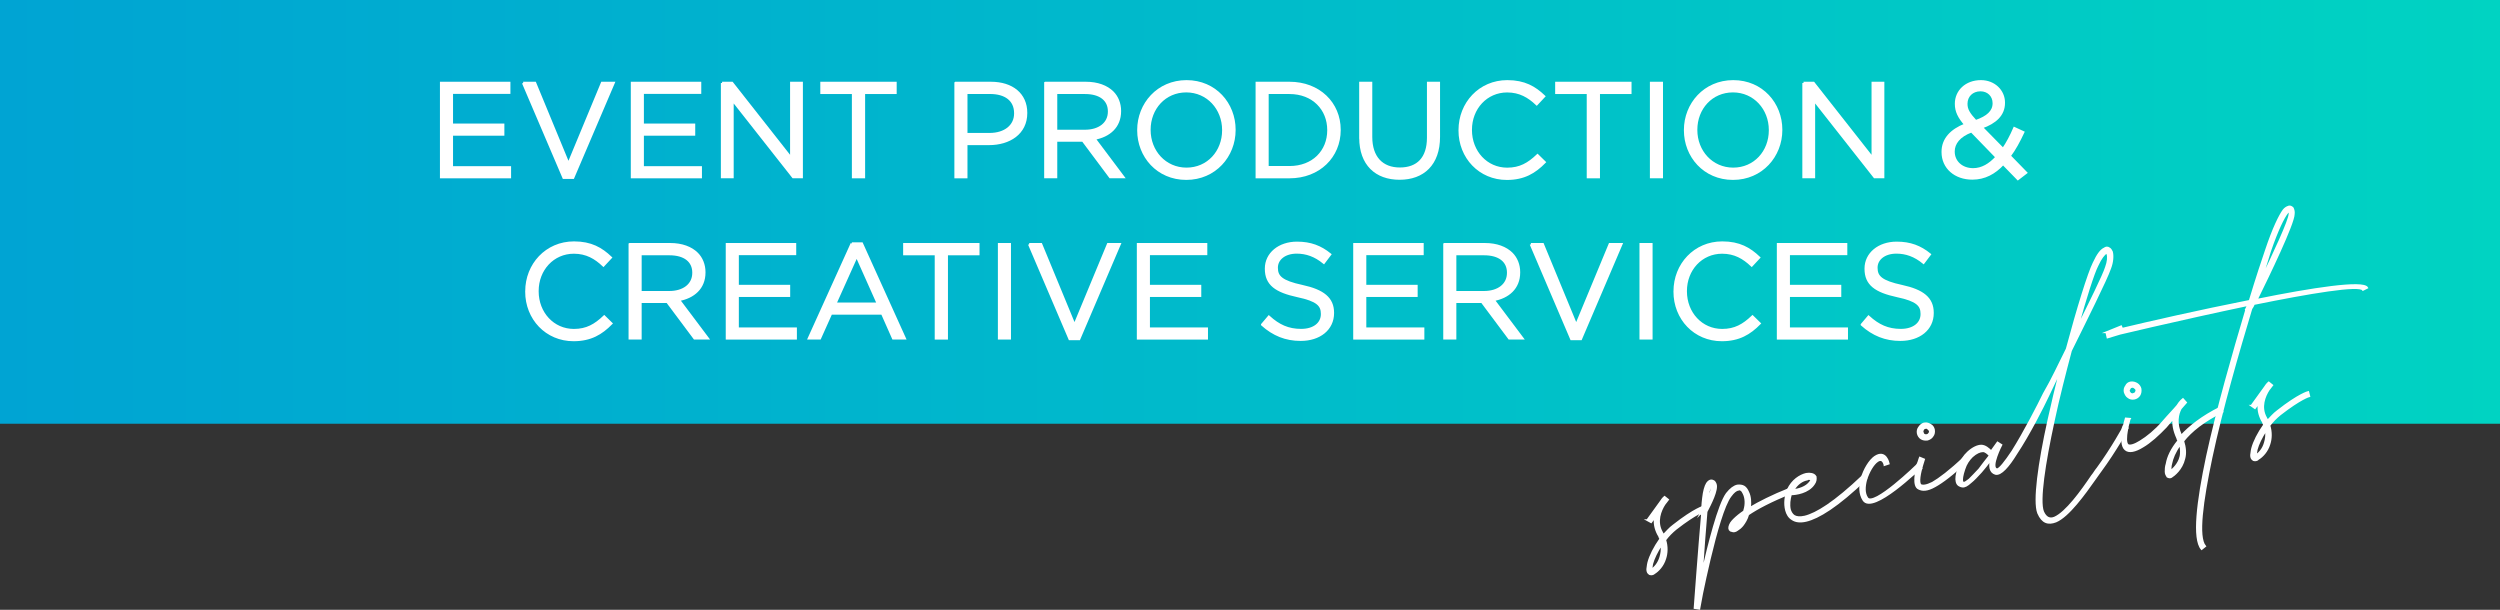 <?xml version="1.0" encoding="UTF-8"?>
<svg id="Layer_1" data-name="Layer 1" xmlns="http://www.w3.org/2000/svg" width="708" height="172.69" xmlns:xlink="http://www.w3.org/1999/xlink" viewBox="0 0 708 172.69">
  <rect x="0" y="0" width="708" height="172.69" fill="#333333" stroke="none"/>
  <defs>
    <style>
      .cls-1 {
        fill: url(#linear-gradient);
      }

      .cls-2 {
        stroke-width: .5px;
      }

      .cls-2, .cls-3 {
        fill: #fff;
        stroke: #fff;
        stroke-miterlimit: 10;
      }

      .cls-3 {
        stroke-width: .7px;
      }
    </style>
    <linearGradient id="linear-gradient" x1="0" y1="2028" x2="708" y2="2028" gradientTransform="translate(0 -1968)" gradientUnits="userSpaceOnUse">
      <stop offset="0" stop-color="#00a4d3"/>
      <stop offset="1" stop-color="#00d3c2"/>
    </linearGradient>
  </defs>
  <rect class="cls-1" width="708" height="120"/>
  <g>
    <path class="cls-2" d="M466.5,147.3l3.9-5.4c.5-.8,1-1.2,1-1.2l1,.8-1,1.3c-1.1,1.7-2.5,4.9-.7,8,.1.1.1.3.3.5l.1.2c.9-.9,1.7-1.9,2.8-2.7,6.1-4.8,8.7-5.4,8.7-5.4l.3,1.2s-2.4.6-8.3,5.2c-1.1.9-2.1,1.9-3,3.1.6,1.9.5,3.8,0,5.3-.6,2-2,3.5-3.2,4.2l-.1.1c-.4.2-.7.2-1.1.1-.5-.3-.7-.7-.7-1.4.1-.5.1-1.1.3-1.9.5-1.9,1.7-4.3,3.4-6.7-.1-.2-.3-.5-.4-.9q-.1-.2-.2-.3c-.9-1.7-1.2-3.4-.9-5l-1.1,1.5-1.1-.6ZM470.2,157.8c.3-1,.5-2.2.3-3.5-1.3,2-2.2,3.9-2.6,5.4-.1.6-.2,1.2-.2,1.5,0,.1-.1.1-.1.2,1.1-.7,2.1-1.9,2.6-3.6Z"/>
    <path class="cls-2" d="M481.5,145.5s.2-.4.5-.9c.1-1.7.2-3,.3-3.6.2-1.8.6-3.3,1.1-4.1.2-.3.4-.5.7-.7.4-.2.7-.2,1.1,0,.3.1.5.4.7.9.6,1.6-1.5,5.7-2.6,7.8-.4,4.4-.9,11.6-1.3,17.5,1.9-8.3,4.7-19.4,7-22.6,1.1-1.4,2.1-2.1,3-2.3.7-.1,1.4,0,1.9.3s.9.9,1.2,1.6c.6,1.2.7,2.9.5,4.4,2.5-1.5,6.2-3.4,11.2-5.4l.5,1.2c-5.8,2.3-9.7,4.4-12.2,6.1-.4,1.4-1,2.3-1.6,3.1-.5.6-1,1-1.5,1.3-.5.4-1.1.5-1.5.3-.2,0-.4-.1-.5-.2-.1-.1-.1-.2-.2-.2-.2-.4-.1-1.1.4-1.9.4-.6,1.1-1.3,2.2-2.2.4-.3.9-.7,1.5-1.1l.1-.4c.5-1.6.4-3.4-.2-4.6-.2-.4-.4-.8-.7-1-.2-.1-.5-.3-.8-.1-.7.1-1.4.7-2.2,1.8-3.8,4.9-8.9,31.8-8.9,31.9l-1.3-.2s1.3-17.6,2.1-26.6l-.5-.1ZM483.5,141.7c.8-1.6,1.4-3.3,1.2-4q-.1-.1-.1-.2-.1.1-.1.2c-.4.6-.7,1.8-.9,3.4l-.1.6ZM492.3,148.1c.2-.2.3-.5.5-.8-.8.8-1.4,1.3-1.6,1.8-.1,0-.1.1-.1.1h.2c.2-.2.6-.6,1-1.1Z"/>
    <path class="cls-2" d="M513.7,137.1c-1.6,2.4-5.1,2.9-6.5,2.9-.4,1.4-.6,2.9-.3,4.3.2.7.6,1.4,1.2,1.8.7.4,1.6.5,3,.2,3.3-.8,8.4-3.9,16.5-11.6l.9.9c-8.2,7.9-13.6,11.1-17,11.9-1.7.4-3,.2-3.9-.4-1-.6-1.5-1.5-1.8-2.6-.5-1.9-.2-4.2.5-5.8,1.2-2.7,3.5-4.1,5.2-4.5.6-.1,1.1-.1,1.5,0,.5.1.9.3,1.2.8.1.8,0,1.4-.5,2.1ZM507.9,138.8c1.4-.2,3.6-.7,4.8-2.4.2-.3.3-.5.2-.6,0-.1-.1-.1-.3-.1-.2-.1-.5-.1-.8.1-1.3.2-2.9,1.2-3.9,3Z"/>
    <path class="cls-2" d="M533.7,131.7s-.4-2.2-2-1.1c-1.2.8-2.5,3-3.2,5.3-.5,1.9-.6,3.8.3,5.1,1.7,2.8,14.2-9.4,14.2-9.4l.9.9c-.1,0-13.6,13.3-16.2,9.1-1.1-1.7-1.1-4-.5-6.1.7-2.6,2.3-5.1,3.7-6.1,3.2-2.2,4,1.9,4,1.9l-1.2.4Z"/>
    <path class="cls-2" d="M543.1,131.3l.2-.5c.2-.7.4-1.2.4-1.2l1.2.5-.5,1.6c-.6,2-1.3,5.1-.4,5.7.6.2,1.5.2,3.3-.7,1.9-1.1,4.9-3.3,9.1-7.3l.9.9c-4.3,4.1-7.3,6.3-9.3,7.4-2.3,1.3-3.6,1.2-4.6.7-1.7-.7-.9-4.7-.3-7.1ZM545,119.9c.7-.1,1.2.1,1.7.4.6.3.9.9,1,1.4.1.7,0,1.3-.4,1.8-.3.5-.8.8-1.4,1-.7.1-1.3,0-1.8-.3s-.9-.9-1-1.5,0-1.2.4-1.7c.3-.5.9-1,1.5-1.1ZM546,121.4c-.2-.2-.5-.3-.7-.2-.2,0-.6.2-.7.5-.1.2-.2.5-.1.7.1.3.2.6.4.7.2.1.5.2.8.1.2,0,.5-.2.6-.4.2-.2.3-.5.2-.8-.1-.2-.2-.4-.5-.6Z"/>
    <path class="cls-2" d="M585.3,98.8c3.1-11.6,6.2-21.5,7.6-24.3,1.1-2.4,2.1-3.7,3-4.1.5-.4,1-.4,1.4-.1.4.2.6.6.8,1,.3,1.1.2,2.9-.5,4.7-1,3-7.1,15.2-11.1,23.3-1.7,6.4-3.5,13.4-4.9,20-2.6,12-4.2,22.5-3,25.6.8,1.8,1.9,2.2,3.2,1.7,3.3-1.4,7.7-7.5,10.6-11.8.6-.7,1-1.5,1.6-2.2,4.1-5.6,7.5-11.8,7.5-11.9l1.1.6c0,.1-3.5,6.4-7.7,12.1-.3.5-1,1.3-1.5,2.1-3.1,4.4-7.6,10.7-11.2,12.2-2.1.8-3.8.4-5-2.4-1.3-3.3.2-14.1,2.9-26.3,1-4.6,2.2-9.5,3.4-14.3l-.5,1.2s-.5,1-2.9,6.1c-1.5,3.2-5.5,11.1-9.1,16.5-2.2,3.6-4.4,6.1-5.9,5.7-1.6-.5-1.7-2.2-1.3-4-.9,1.2-1.9,2.5-2.7,3.4-1.1,1.2-2.1,2.3-3,3-1,.9-1.7,1.3-2.4,1.2-.6-.1-1.4-.4-1.6-1.4-.2-.8-.1-2,.6-4.1.6-1.8,1.5-3.2,2.6-4.2,1.4-1.3,2.8-1.9,3.8-1.9,1.1,0,2.1.9,2.8,1.6,1-1.4,1.8-2.5,1.8-2.5l1.1.7s-3.3,6.4-1.3,6.9c.7.1,2.4-2.1,4.4-5.1,3.4-5.4,7.4-13.2,8.9-16.3,2.5-4.3,4.2-8.1,6.5-12.7ZM563.5,129c-.5-.5-1.3-1.3-2-1.2-.7,0-1.8.4-3,1.5-.9.9-1.7,2-2.2,3.6-.6,1.8-.7,2.8-.6,3.4.1.3.3.4.5.4.3,0,.7-.3,1.5-.9.7-.7,1.7-1.7,2.8-2.9.8-1.1,1.9-2.5,3-3.9ZM588.3,92.9c3.5-7.1,7.4-14.9,8.1-17.2.6-1.6.7-3,.4-3.8q0-.2-.1-.3h-.2c-.6.4-1.5,1.4-2.5,3.6-1.1,2.1-3.3,9-5.7,17.7Z"/>
    <path class="cls-2" d="M603.2,118.6c-.1,0-1.9,6.3-.6,7.4.6.4,1.9,0,3.5-1,2-1.2,4.4-3.2,6.3-5.4,1.8-2.1,3.3-3.6,4.2-4.7.8-1.3,1.6-1.9,1.6-1.9l.9,1s-.5.6-1.5,1.7c-.8,1.5-1.5,4.1.1,7.6v.1c2.4-2.6,5.9-5.4,11.1-8l.6,1.2c-5.3,2.6-8.9,5.5-11.1,8.3.6,1.9.7,3.6.3,5-.7,3-2.9,4.7-3.7,5.2-.4.2-.7.1-1.1-.1-.2-.3-.5-.8-.5-1.4s0-1.4.3-2.3c.3-1.8,1.3-4.1,3.3-6.5-.1-.2-.3-.5-.3-.7-1-2.2-1.3-4-1.1-5.6-.6.7-1.4,1.5-2.1,2.4-2.1,2.2-4.5,4.4-6.6,5.6-2.1,1.3-3.9,1.7-4.9.8-2.1-1.7.1-8.8.1-8.8l1.2.1ZM603.4,108.3c.7-.1,1.3.1,1.8.4s.9.9,1,1.4c.1.7,0,1.3-.3,1.8s-.9.9-1.5,1-1.2,0-1.7-.4c-.5-.3-.8-.9-1-1.5-.1-.6,0-1.2.4-1.7.2-.5.7-.9,1.3-1ZM604.5,109.8c-.2-.2-.5-.3-.8-.2-.2,0-.5.2-.6.5-.1.2-.3.5-.2.7.1.3.3.5.5.7.2.1.5.2.7.1.3-.1.6-.2.7-.4.1-.2.3-.5.2-.8-.1-.3-.3-.5-.5-.6ZM617.5,129.4c.2-1,.2-2.2-.1-3.5-1.5,2.1-2.2,3.9-2.5,5.4-.2.7-.2,1.4-.2,1.8v.3c.8-.6,2.2-1.9,2.8-4Z"/>
    <path class="cls-2" d="M596.5,94.1l4.2-1.7.3.7c7.1-1.7,21.9-5.1,36.1-7.9,2-6.6,3.7-11.7,4.6-14.3,2.1-6.3,3.9-9.9,5-11.4.4-.5.9-.8,1.2-.9.5-.3,1-.1,1.4.3.2.4.4,1,.3,1.7,0,2.7-7.1,17.4-10.5,24.3,15.8-3.2,30.2-5.4,31.3-3.4l-1.2.6c-.9-1.6-15.2.8-30.9,4-.2.6-.5,1-.7,1.3-3.7,12.3-8.4,28.5-11.3,42.2-2.6,12.4-4,22.5-1.8,25.1l-1,.8c-2.5-2.9-1.2-13.4,1.5-26.2,2.9-13.4,7.5-29.4,11.1-41.5l-.1-.1.4-.8.2-.5c-19.1,4-39.7,8.9-39.8,9l-.3-1.3ZM640.3,79.4c3.5-7.3,8.1-17,8.1-18.9,0-.3,0-.6-.1-.8-.1.1-.3.3-.5.5-1.1,1.4-2.8,4.8-4.9,10.9-.5,1.8-1.5,4.7-2.6,8.3Z"/>
    <path class="cls-2" d="M637.6,114.9l3.9-5.4c.5-.8,1-1.2,1-1.2l1,.8-1,1.3c-1.1,1.7-2.5,4.9-.7,8,.1.1.1.3.3.5l.1.2c.9-.9,1.7-1.9,2.8-2.7,6.1-4.8,8.7-5.4,8.7-5.4l.3,1.2s-2.4.6-8.3,5.2c-1.1.9-2.1,1.9-3,3.1.6,1.9.5,3.8,0,5.3-.6,2-2,3.5-3.2,4.2l-.2.2c-.4.2-.7.2-1.1.1-.5-.3-.7-.7-.7-1.4.1-.5.1-1.1.3-1.9.5-1.9,1.7-4.3,3.4-6.7-.1-.2-.3-.5-.4-.9q-.1-.2-.2-.3c-.9-1.7-1.2-3.4-.9-5l-1.1,1.5-1-.7ZM641.4,125.4c.3-1,.5-2.2.3-3.5-1.3,2-2.2,3.9-2.6,5.4-.1.6-.2,1.2-.2,1.5,0,.1-.1.1-.1.2,1-.6,2.1-1.8,2.6-3.6Z"/>
  </g>
  <g>
    <path class="cls-3" d="M124.94,23.5h19.26v2.74h-16.25v9.1h14.54v2.74h-14.54v9.33h16.44v2.74h-19.45v-26.64Z"/>
    <path class="cls-3" d="M148.16,23.5h3.35l9.48,22.95,9.52-22.95h3.24l-11.46,26.83h-2.66l-11.46-26.83Z"/>
    <path class="cls-3" d="M178.99,23.5h19.26v2.74h-16.25v9.1h14.54v2.74h-14.54v9.33h16.44v2.74h-19.45v-26.64Z"/>
    <path class="cls-3" d="M204.49,23.5h2.82l16.79,21.35v-21.35h2.93v26.64h-2.4l-17.2-21.85v21.85h-2.93v-26.64Z"/>
    <path class="cls-3" d="M241.6,26.28h-8.94v-2.78h20.93v2.78h-8.94v23.87h-3.05v-23.87Z"/>
    <path class="cls-3" d="M270.64,23.5h9.97c6.01,0,9.97,3.2,9.97,8.45v.08c0,5.75-4.8,8.72-10.47,8.72h-6.47v9.4h-3.01v-26.64ZM280.23,38c4.42,0,7.31-2.36,7.31-5.86v-.08c0-3.81-2.85-5.79-7.16-5.79h-6.74v11.72h6.58Z"/>
    <path class="cls-3" d="M296.06,23.5h11.46c3.27,0,5.9.99,7.57,2.66,1.29,1.29,2.06,3.16,2.06,5.25v.08c0,4.42-3.05,7-7.23,7.76l8.18,10.89h-3.69l-7.73-10.35h-7.61v10.35h-3.01v-26.64ZM307.25,37.09c4,0,6.85-2.06,6.85-5.48v-.08c0-3.27-2.51-5.25-6.81-5.25h-8.22v10.81h8.18Z"/>
    <path class="cls-3" d="M322.4,36.9v-.08c0-7.35,5.52-13.78,13.63-13.78s13.55,6.36,13.55,13.7v.08c0,7.35-5.52,13.78-13.63,13.78s-13.55-6.36-13.55-13.7ZM346.45,36.9v-.08c0-6.05-4.42-11-10.51-11s-10.43,4.87-10.43,10.92v.08c0,6.05,4.42,11,10.51,11s10.43-4.87,10.43-10.92Z"/>
    <path class="cls-3" d="M355.93,23.5h9.25c8.37,0,14.16,5.75,14.16,13.25v.08c0,7.5-5.79,13.32-14.16,13.32h-9.25v-26.64ZM358.94,26.28v21.09h6.24c6.74,0,11.04-4.57,11.04-10.47v-.08c0-5.9-4.3-10.54-11.04-10.54h-6.24Z"/>
    <path class="cls-3" d="M385.27,38.99v-15.49h3.01v15.3c0,5.75,3.08,8.98,8.15,8.98s8.03-2.97,8.03-8.79v-15.49h3.01v15.26c0,7.76-4.45,11.8-11.11,11.8s-11.08-4.03-11.08-11.57Z"/>
    <path class="cls-3" d="M413.4,36.9v-.08c0-7.54,5.63-13.78,13.47-13.78,4.83,0,7.73,1.71,10.39,4.23l-2.06,2.21c-2.25-2.13-4.76-3.65-8.37-3.65-5.9,0-10.32,4.8-10.32,10.92v.08c0,6.17,4.45,11,10.32,11,3.65,0,6.05-1.41,8.6-3.84l1.98,1.94c-2.78,2.82-5.82,4.68-10.66,4.68-7.69,0-13.36-6.05-13.36-13.7Z"/>
    <path class="cls-3" d="M449.71,26.28h-8.94v-2.78h20.93v2.78h-8.94v23.87h-3.05v-23.87Z"/>
    <path class="cls-3" d="M467.6,23.5h3.01v26.64h-3.01v-26.64Z"/>
    <path class="cls-3" d="M477.23,36.9v-.08c0-7.35,5.52-13.78,13.63-13.78s13.55,6.36,13.55,13.7v.08c0,7.35-5.52,13.78-13.63,13.78s-13.55-6.36-13.55-13.7ZM501.28,36.9v-.08c0-6.05-4.42-11-10.51-11s-10.43,4.87-10.43,10.92v.08c0,6.05,4.42,11,10.51,11s10.43-4.87,10.43-10.92Z"/>
    <path class="cls-3" d="M510.76,23.5h2.82l16.79,21.35v-21.35h2.93v26.64h-2.4l-17.2-21.85v21.85h-2.93v-26.64Z"/>
    <path class="cls-3" d="M567.28,46.38c-2.44,2.63-5.25,4.15-8.72,4.15-4.8,0-8.37-3.01-8.37-7.46v-.08c0-3.54,2.36-6.09,6.43-7.69-1.83-2.13-2.66-3.77-2.66-5.86v-.08c0-3.5,2.82-6.32,7.04-6.32,3.73,0,6.47,2.7,6.47,6.01v.08c0,3.39-2.4,5.56-6.28,6.93l6.09,6.2c1.18-1.71,2.25-3.73,3.2-5.94l2.47,1.14c-1.18,2.51-2.4,4.8-3.84,6.7l4.64,4.76-2.28,1.75-4.19-4.3ZM565.45,44.51l-7.12-7.35c-3.54,1.29-5.1,3.46-5.1,5.71v.08c0,2.85,2.28,5.02,5.56,5.02,2.51,0,4.72-1.33,6.66-3.46ZM564.65,29.28v-.08c0-2.13-1.6-3.69-3.77-3.69-2.4,0-4.03,1.67-4.03,3.84v.08c0,1.56.65,2.74,2.66,4.91,3.39-1.14,5.14-2.78,5.14-5.06Z"/>
    <path class="cls-3" d="M149.09,82.57v-.08c0-7.54,5.63-13.78,13.47-13.78,4.83,0,7.73,1.71,10.39,4.23l-2.06,2.21c-2.25-2.13-4.76-3.65-8.37-3.65-5.9,0-10.32,4.8-10.32,10.92v.08c0,6.17,4.45,11,10.32,11,3.65,0,6.05-1.41,8.6-3.84l1.98,1.94c-2.78,2.82-5.82,4.68-10.66,4.68-7.69,0-13.36-6.05-13.36-13.7Z"/>
    <path class="cls-3" d="M178.36,69.17h11.46c3.27,0,5.9.99,7.57,2.66,1.29,1.29,2.06,3.16,2.06,5.25v.08c0,4.42-3.05,7-7.23,7.76l8.18,10.89h-3.69l-7.73-10.35h-7.61v10.35h-3.01v-26.64ZM189.55,82.76c4,0,6.85-2.06,6.85-5.48v-.08c0-3.27-2.51-5.25-6.81-5.25h-8.22v10.81h8.18Z"/>
    <path class="cls-3" d="M205.88,69.17h19.26v2.74h-16.25v9.1h14.54v2.74h-14.54v9.33h16.44v2.74h-19.45v-26.64Z"/>
    <path class="cls-3" d="M241.24,68.98h2.82l12.14,26.83h-3.24l-3.12-7.04h-14.5l-3.16,7.04h-3.08l12.14-26.83ZM248.66,86.03l-6.05-13.55-6.09,13.55h12.14Z"/>
    <path class="cls-3" d="M265.06,71.95h-8.94v-2.78h20.93v2.78h-8.94v23.87h-3.05v-23.87Z"/>
    <path class="cls-3" d="M282.95,69.17h3.01v26.64h-3.01v-26.64Z"/>
    <path class="cls-3" d="M291.47,69.17h3.35l9.48,22.95,9.52-22.95h3.24l-11.46,26.83h-2.66l-11.46-26.83Z"/>
    <path class="cls-3" d="M322.3,69.17h19.26v2.74h-16.25v9.1h14.54v2.74h-14.54v9.33h16.44v2.74h-19.45v-26.64Z"/>
    <path class="cls-3" d="M357.47,91.93l1.87-2.21c2.78,2.51,5.44,3.77,9.14,3.77s5.94-1.9,5.94-4.53v-.08c0-2.47-1.33-3.88-6.93-5.06-6.13-1.33-8.94-3.31-8.94-7.69v-.08c0-4.19,3.69-7.27,8.75-7.27,3.88,0,6.66,1.1,9.36,3.27l-1.75,2.32c-2.47-2.02-4.95-2.89-7.69-2.89-3.46,0-5.67,1.9-5.67,4.3v.08c0,2.51,1.37,3.92,7.23,5.18,5.94,1.29,8.68,3.46,8.68,7.54v.08c0,4.57-3.81,7.54-9.1,7.54-4.23,0-7.69-1.41-10.89-4.26Z"/>
    <path class="cls-3" d="M383.58,69.17h19.26v2.74h-16.25v9.1h14.54v2.74h-14.54v9.33h16.44v2.74h-19.45v-26.64Z"/>
    <path class="cls-3" d="M409.08,69.17h11.46c3.27,0,5.9.99,7.57,2.66,1.29,1.29,2.06,3.16,2.06,5.25v.08c0,4.42-3.05,7-7.23,7.76l8.18,10.89h-3.69l-7.73-10.35h-7.61v10.35h-3.01v-26.64ZM420.27,82.76c4,0,6.85-2.06,6.85-5.48v-.08c0-3.27-2.51-5.25-6.81-5.25h-8.22v10.81h8.18Z"/>
    <path class="cls-3" d="M433.55,69.17h3.35l9.48,22.95,9.52-22.95h3.24l-11.46,26.83h-2.66l-11.46-26.83Z"/>
    <path class="cls-3" d="M464.65,69.17h3.01v26.64h-3.01v-26.64Z"/>
    <path class="cls-3" d="M474.28,82.57v-.08c0-7.54,5.63-13.78,13.47-13.78,4.83,0,7.73,1.71,10.39,4.23l-2.06,2.21c-2.25-2.13-4.76-3.65-8.37-3.65-5.9,0-10.32,4.8-10.32,10.92v.08c0,6.17,4.45,11,10.32,11,3.65,0,6.05-1.41,8.6-3.84l1.98,1.94c-2.78,2.82-5.82,4.68-10.66,4.68-7.69,0-13.36-6.05-13.36-13.7Z"/>
    <path class="cls-3" d="M503.55,69.17h19.26v2.74h-16.25v9.1h14.54v2.74h-14.54v9.33h16.44v2.74h-19.45v-26.64Z"/>
    <path class="cls-3" d="M527.3,91.93l1.87-2.21c2.78,2.51,5.44,3.77,9.14,3.77s5.94-1.9,5.94-4.53v-.08c0-2.47-1.33-3.88-6.93-5.06-6.13-1.33-8.94-3.31-8.94-7.69v-.08c0-4.19,3.69-7.27,8.75-7.27,3.88,0,6.66,1.1,9.36,3.27l-1.75,2.32c-2.47-2.02-4.95-2.89-7.69-2.89-3.46,0-5.67,1.9-5.67,4.3v.08c0,2.51,1.37,3.92,7.23,5.18,5.94,1.29,8.68,3.46,8.68,7.54v.08c0,4.57-3.81,7.54-9.1,7.54-4.23,0-7.69-1.41-10.89-4.26Z"/>
  </g>
</svg>